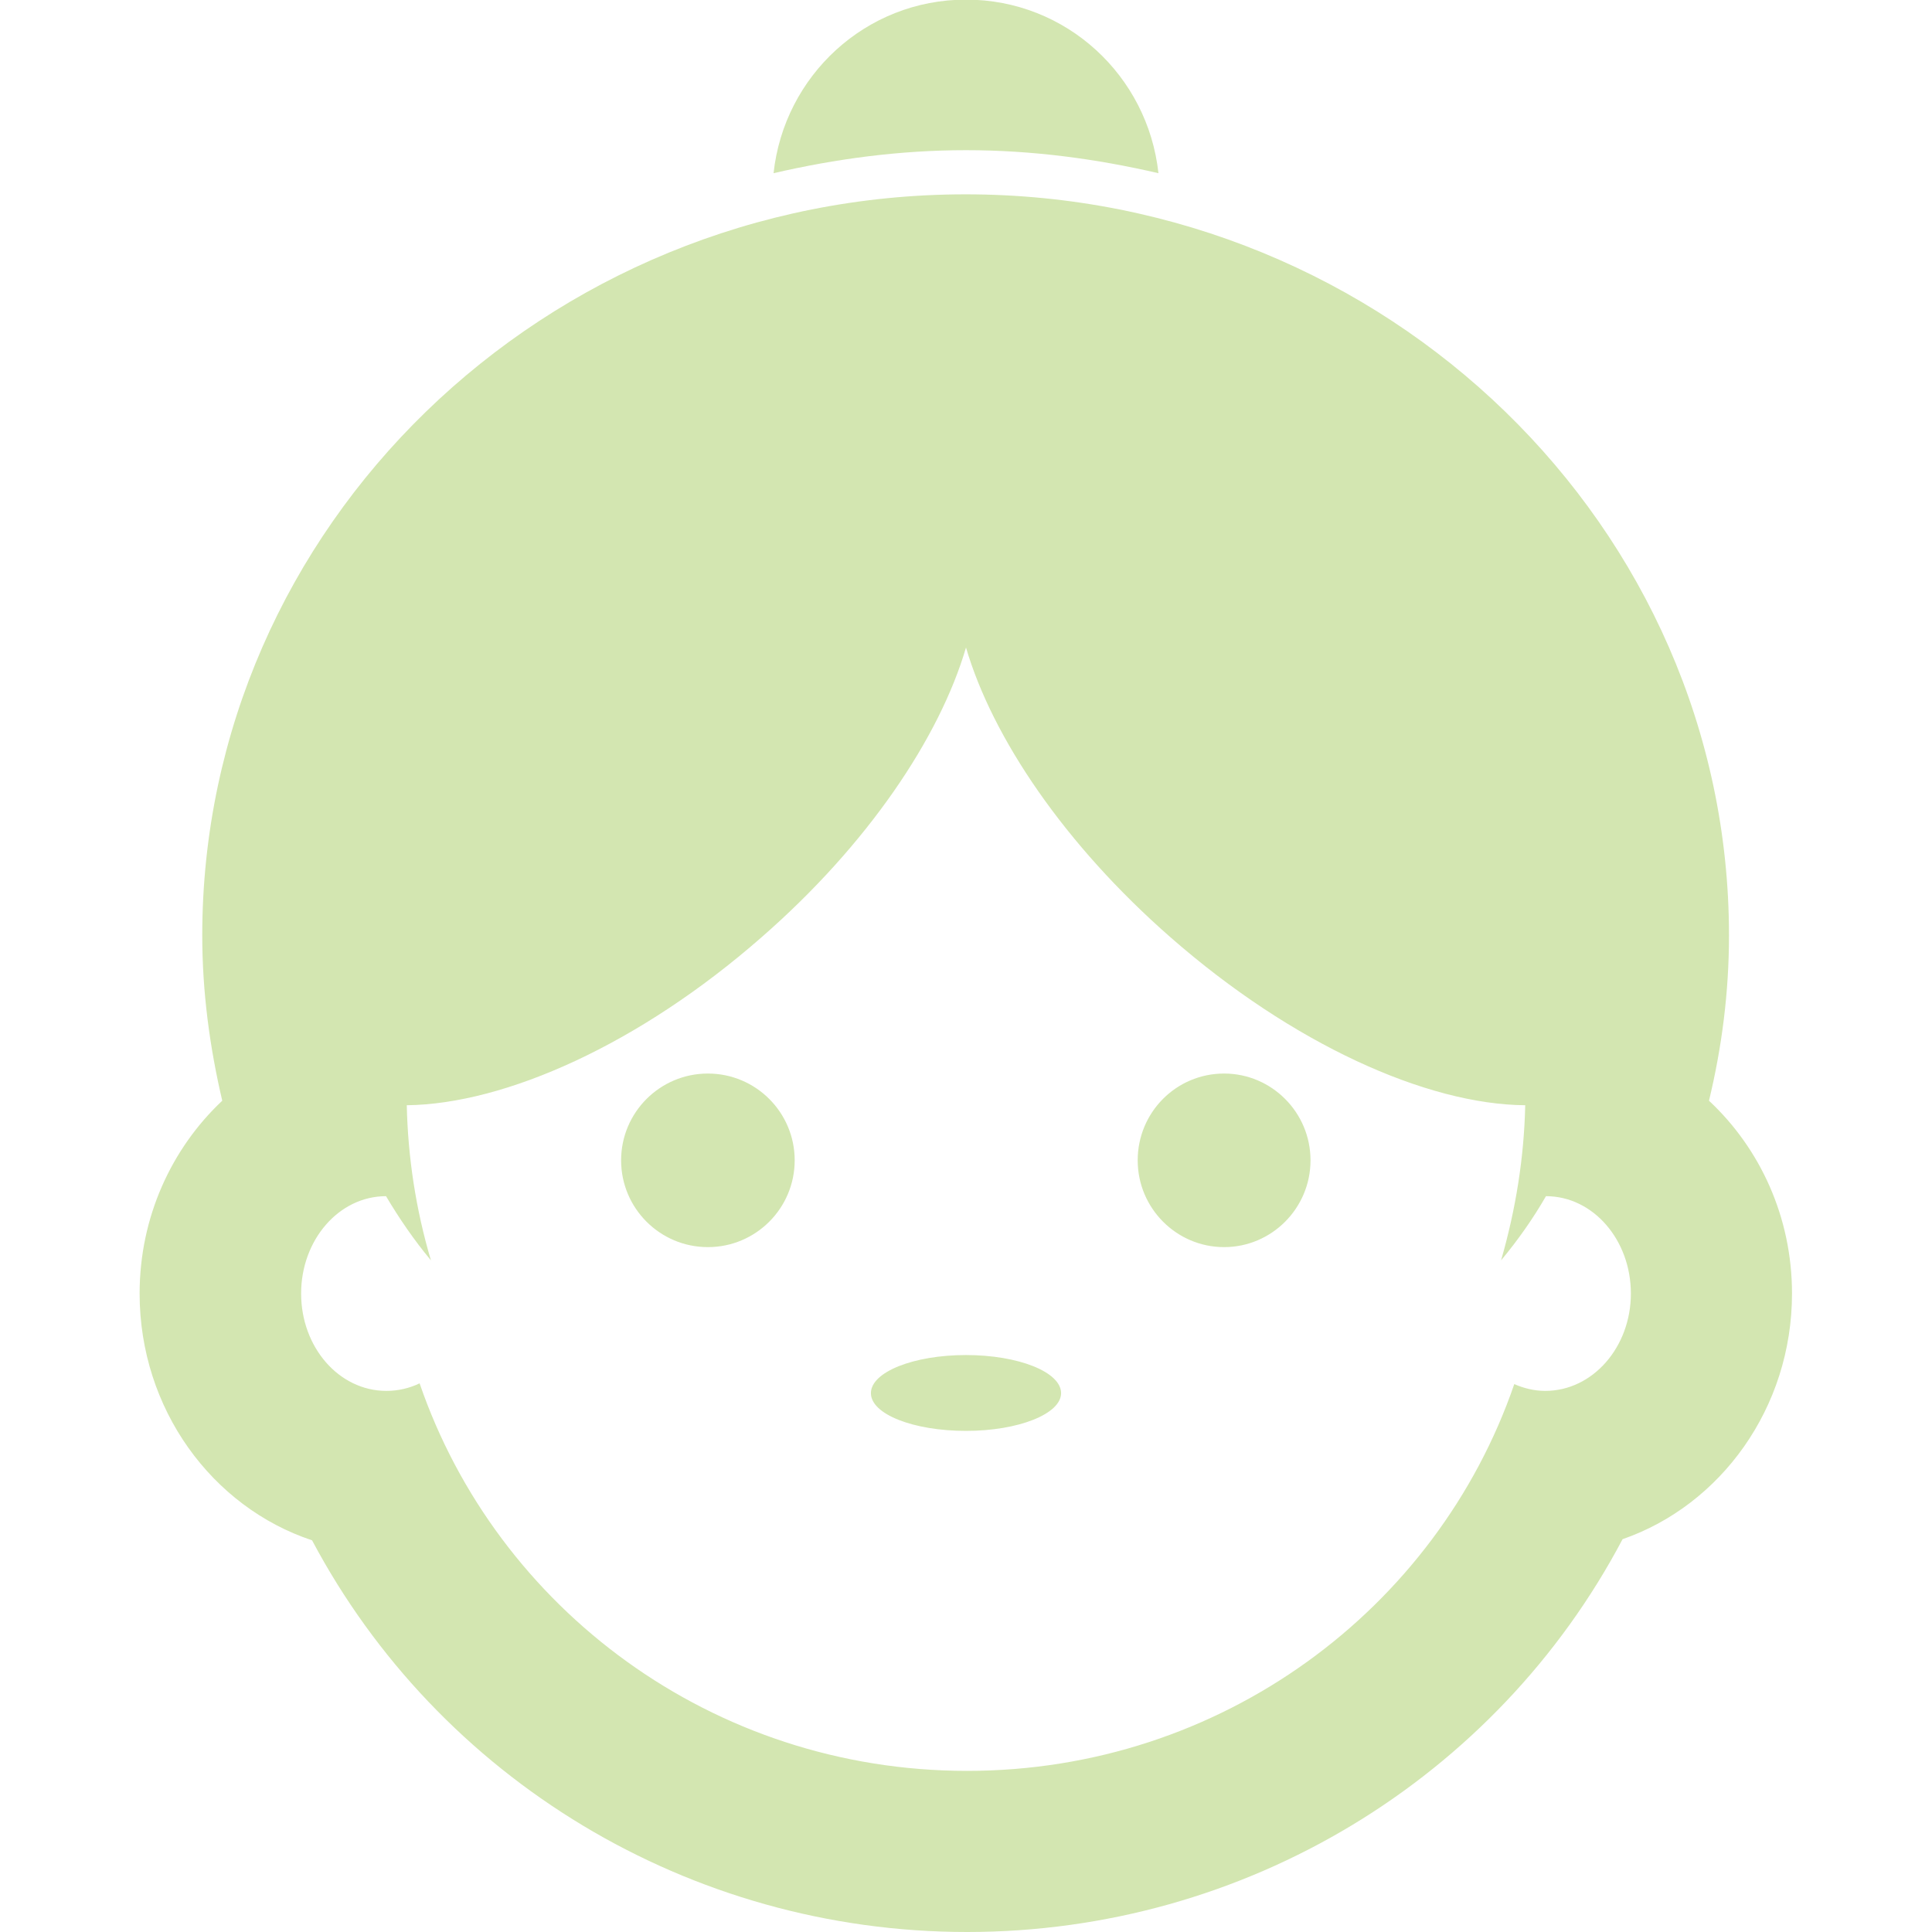 <?xml version="1.0" encoding="utf-8"?>
<!-- Generator: Adobe Illustrator 22.1.0, SVG Export Plug-In . SVG Version: 6.00 Build 0)  -->
<svg version="1.1" id="Capa_1" xmlns="http://www.w3.org/2000/svg" xmlns:xlink="http://www.w3.org/1999/xlink" x="0px" y="0px"
	 viewBox="0 0 512 512" style="enable-background:new 0 0 512 512;" xml:space="preserve">
<style type="text/css">
	.st0{fill:#D3E6B1;}
</style>
<g>
	<path class="st0" d="M256,39.8c-17.6,0-34.6,2.3-51,6.1c2.8-25.8,24.4-46,51-46c26.6,0,48.2,20.2,51,46
		C290.6,42.1,273.6,39.8,256,39.8z M256,359.1c-13.9,0-25.2,4.5-25.2,10.1c0,5.6,11.3,10,25.2,10c13.9,0,25.2-4.5,25.2-10
		C281.2,363.6,269.9,359.1,256,359.1z M474.9,342.8c0,30.3-18.9,56.1-44.9,65.1C396.6,471.2,330.1,512,256.3,512
		c-73.7,0-140.1-40.7-173.6-103.8c-26.5-8.8-45.7-34.8-45.7-65.4c0-20.3,8.5-38.5,21.9-51.1c-3.3-14.1-5.3-28.7-5.3-43.8
		c0-108.3,90.7-196.4,202.3-196.4s202.3,88.1,202.3,196.4c0,15.1-1.9,29.7-5.3,43.8C466.4,304.3,474.9,322.5,474.9,342.8z
		 M432.2,342.8c0-14.2-10-25.8-22.5-25.8c-3.4,5.9-7.4,11.6-11.9,17c3.9-13.5,6.1-27.3,6.4-41.1c-26.1-0.2-61.7-16.2-94-44.5
		c-28.1-24.6-47.2-52.9-54.2-76.8c-7,23.9-26.1,52.3-54.2,76.8c-32.3,28.3-67.9,44.2-94,44.5c0.3,13.8,2.4,27.6,6.4,41.1
		c-4.5-5.4-8.4-11.1-11.9-17c-12.5,0-22.5,11.6-22.5,25.8c0,14.2,10,25.8,22.6,25.8c3.1,0,6.1-0.7,8.8-2
		c20.5,59.7,77.6,102.7,145.1,102.7c67.4,0,124.5-42.9,145-102.5c2.5,1.1,5.3,1.8,8.2,1.8C422.1,368.6,432.2,357,432.2,342.8z
		 M187.6,284.5c-12.7,0-23,10.3-23,23s10.3,23,23,23c12.7,0,23-10.3,23-23C210.6,294.8,200.3,284.5,187.6,284.5z M324.4,284.5
		c-12.7,0-22.9,10.3-22.9,23s10.3,23,22.9,23s22.9-10.3,22.9-23C347.3,294.8,337,284.5,324.4,284.5z"/>
</g>
</svg>
